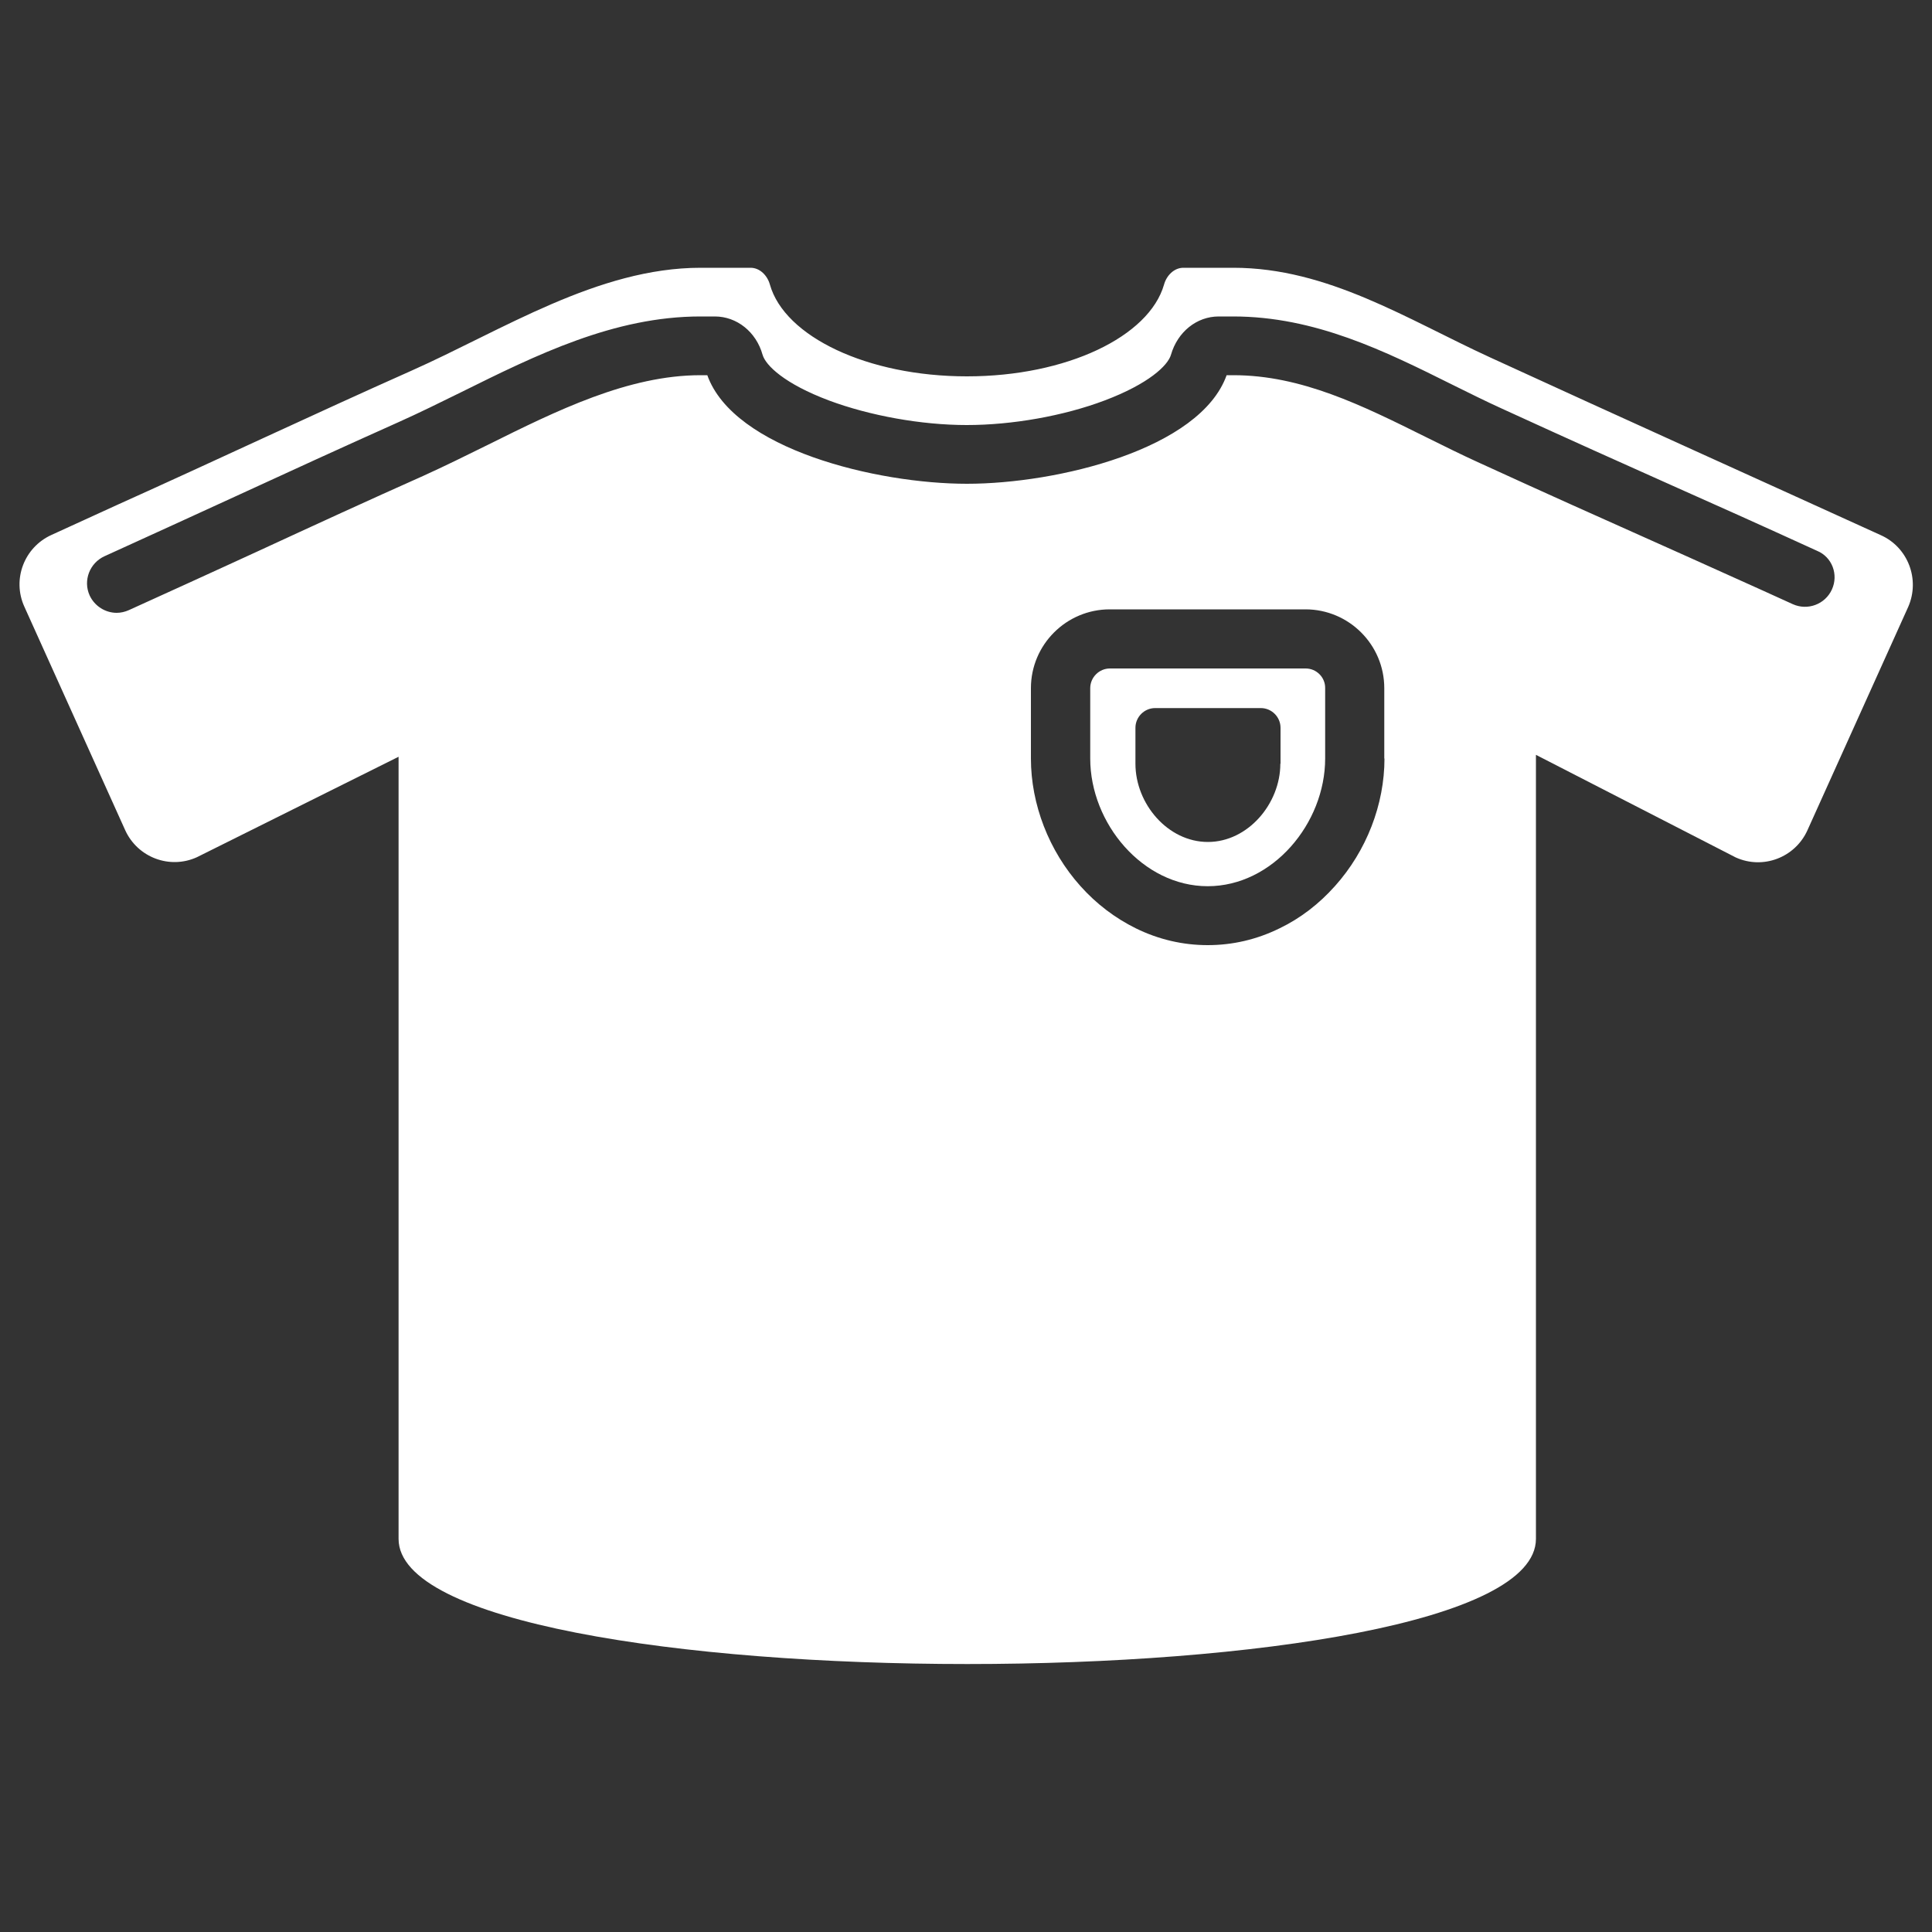 <?xml version="1.0" encoding="UTF-8"?> <svg xmlns="http://www.w3.org/2000/svg" xmlns:xlink="http://www.w3.org/1999/xlink" version="1.1" id="Layer_1" x="0px" y="0px" viewBox="0 0 1000 1000" style="enable-background:new 0 0 1000 1000;" xml:space="preserve"><rect x="0" y="0" width="1000" height="1000" fill="#333333" stroke="none"/> <style type="text/css"> .st0{fill:#FFFFFF;} </style> <g> <g> <path class="st0" d="M675.8,346H574.5c-5.6,0-10.2,4.6-10.2,10.2v36.4c0,33.6,27.2,66.1,60.8,66.1s60.8-32.5,60.8-66.1v-36.4 C686,350.6,681.4,346,675.8,346z M662.7,395.3c0,20.7-16.8,40.5-37.5,40.5s-37.5-19.7-37.5-40.5v-18.6c0-5.6,4.6-10.2,10.2-10.2 h54.7c5.6,0,10.2,4.6,10.2,10.2v18.6H662.7z"></path> <path class="st0" d="M973.5,277c-67.4-30.7-134.9-61.1-202.2-92c-42.9-19.7-84.1-46.4-132.9-46.4h-25.9c-4.8,0-8.7,4-10,8.7 c-7.7,26.9-50.4,47.5-102,47.5s-94.4-20.6-102-47.5c-1.3-4.7-5.2-8.7-10-8.7h-25.9c-53.1,0-102.7,32.4-149.7,53.3 c-51,22.7-101.5,46.6-152.4,69.5c-11.3,5.1-22.6,10.4-33.9,15.5c-14.1,6.4-20.4,23-14,37.1l52.2,115.7c6.4,14.1,23,20.4,37.1,14 l104.4-52v404.8c0,86.4,588.7,86.4,588.7,0V390.7l103.4,53.1c14.1,6.4,30.7,0.1,37.1-14l52.2-115.7 C993.9,299.9,987.6,283.3,973.5,277z M716.6,392.6c0,23.8-9.3,47.8-25.6,66c-8.3,9.3-17.9,16.7-28.7,21.9 c-11.8,5.8-24.3,8.7-37.2,8.7c-12.8,0-25.4-2.9-37.2-8.7c-10.7-5.3-20.4-12.6-28.7-21.9c-16.3-18.2-25.6-42.3-25.6-66v-36.4 c0-22.5,18.3-40.8,40.8-40.8h101.3c22.5,0,40.8,18.3,40.8,40.8v36.4H716.6z M948.2,305.1c-3.5,7.7-12.6,11.1-20.3,7.6 c-11.1-5.1-21.2-9.6-30.5-13.8c-16.3-7.4-30.5-13.7-44.3-19.9c-26.4-11.8-51.3-22.9-88.2-39.8c-9-4.1-18-8.6-26.7-12.9 c-33.2-16.5-64.6-32.1-99.8-32.1h-3.5c-13.7,38.3-87.6,56.2-134.4,56.2s-120.7-17.9-134.4-56.2h-3.5c-37.4,0-74.4,18.3-110.2,36.1 c-10.9,5.4-22.3,11-33.3,16c-28.3,12.6-57,25.8-84.7,38.6c-12.1,5.5-24.3,11.2-36.7,16.8c-10.3,4.7-20.7,9.4-31,14.1 c-2,0.9-4.2,1.4-6.3,1.4c-5.8,0-11.4-3.4-14-9c-3.5-7.7,0-16.8,7.7-20.3c22.5-10.2,45.3-20.7,67.4-30.8c27.8-12.8,56.6-26,85-38.7 c10.5-4.7,21-9.9,32.2-15.4c38.9-19.3,79.2-39.2,123.8-39.2h7.5c11.4,0,21.4,8,24.7,19.8c1.6,5.6,11.5,15.1,34.4,23.7 c21.2,7.9,47.9,12.7,71.3,12.7c23.5,0,50.1-4.7,71.3-12.7c22.8-8.6,32.8-18.1,34.4-23.7c3.4-11.8,13.3-19.8,24.7-19.8h7.5 c42.3,0,78.5,17.9,113.4,35.3c8.5,4.2,17.3,8.6,25.9,12.5c36.7,16.8,61.5,27.9,87.9,39.7c21.8,9.7,44.4,19.8,75,33.8 C948.3,288.3,951.7,297.4,948.2,305.1z"></path> </g> </g> </svg> 